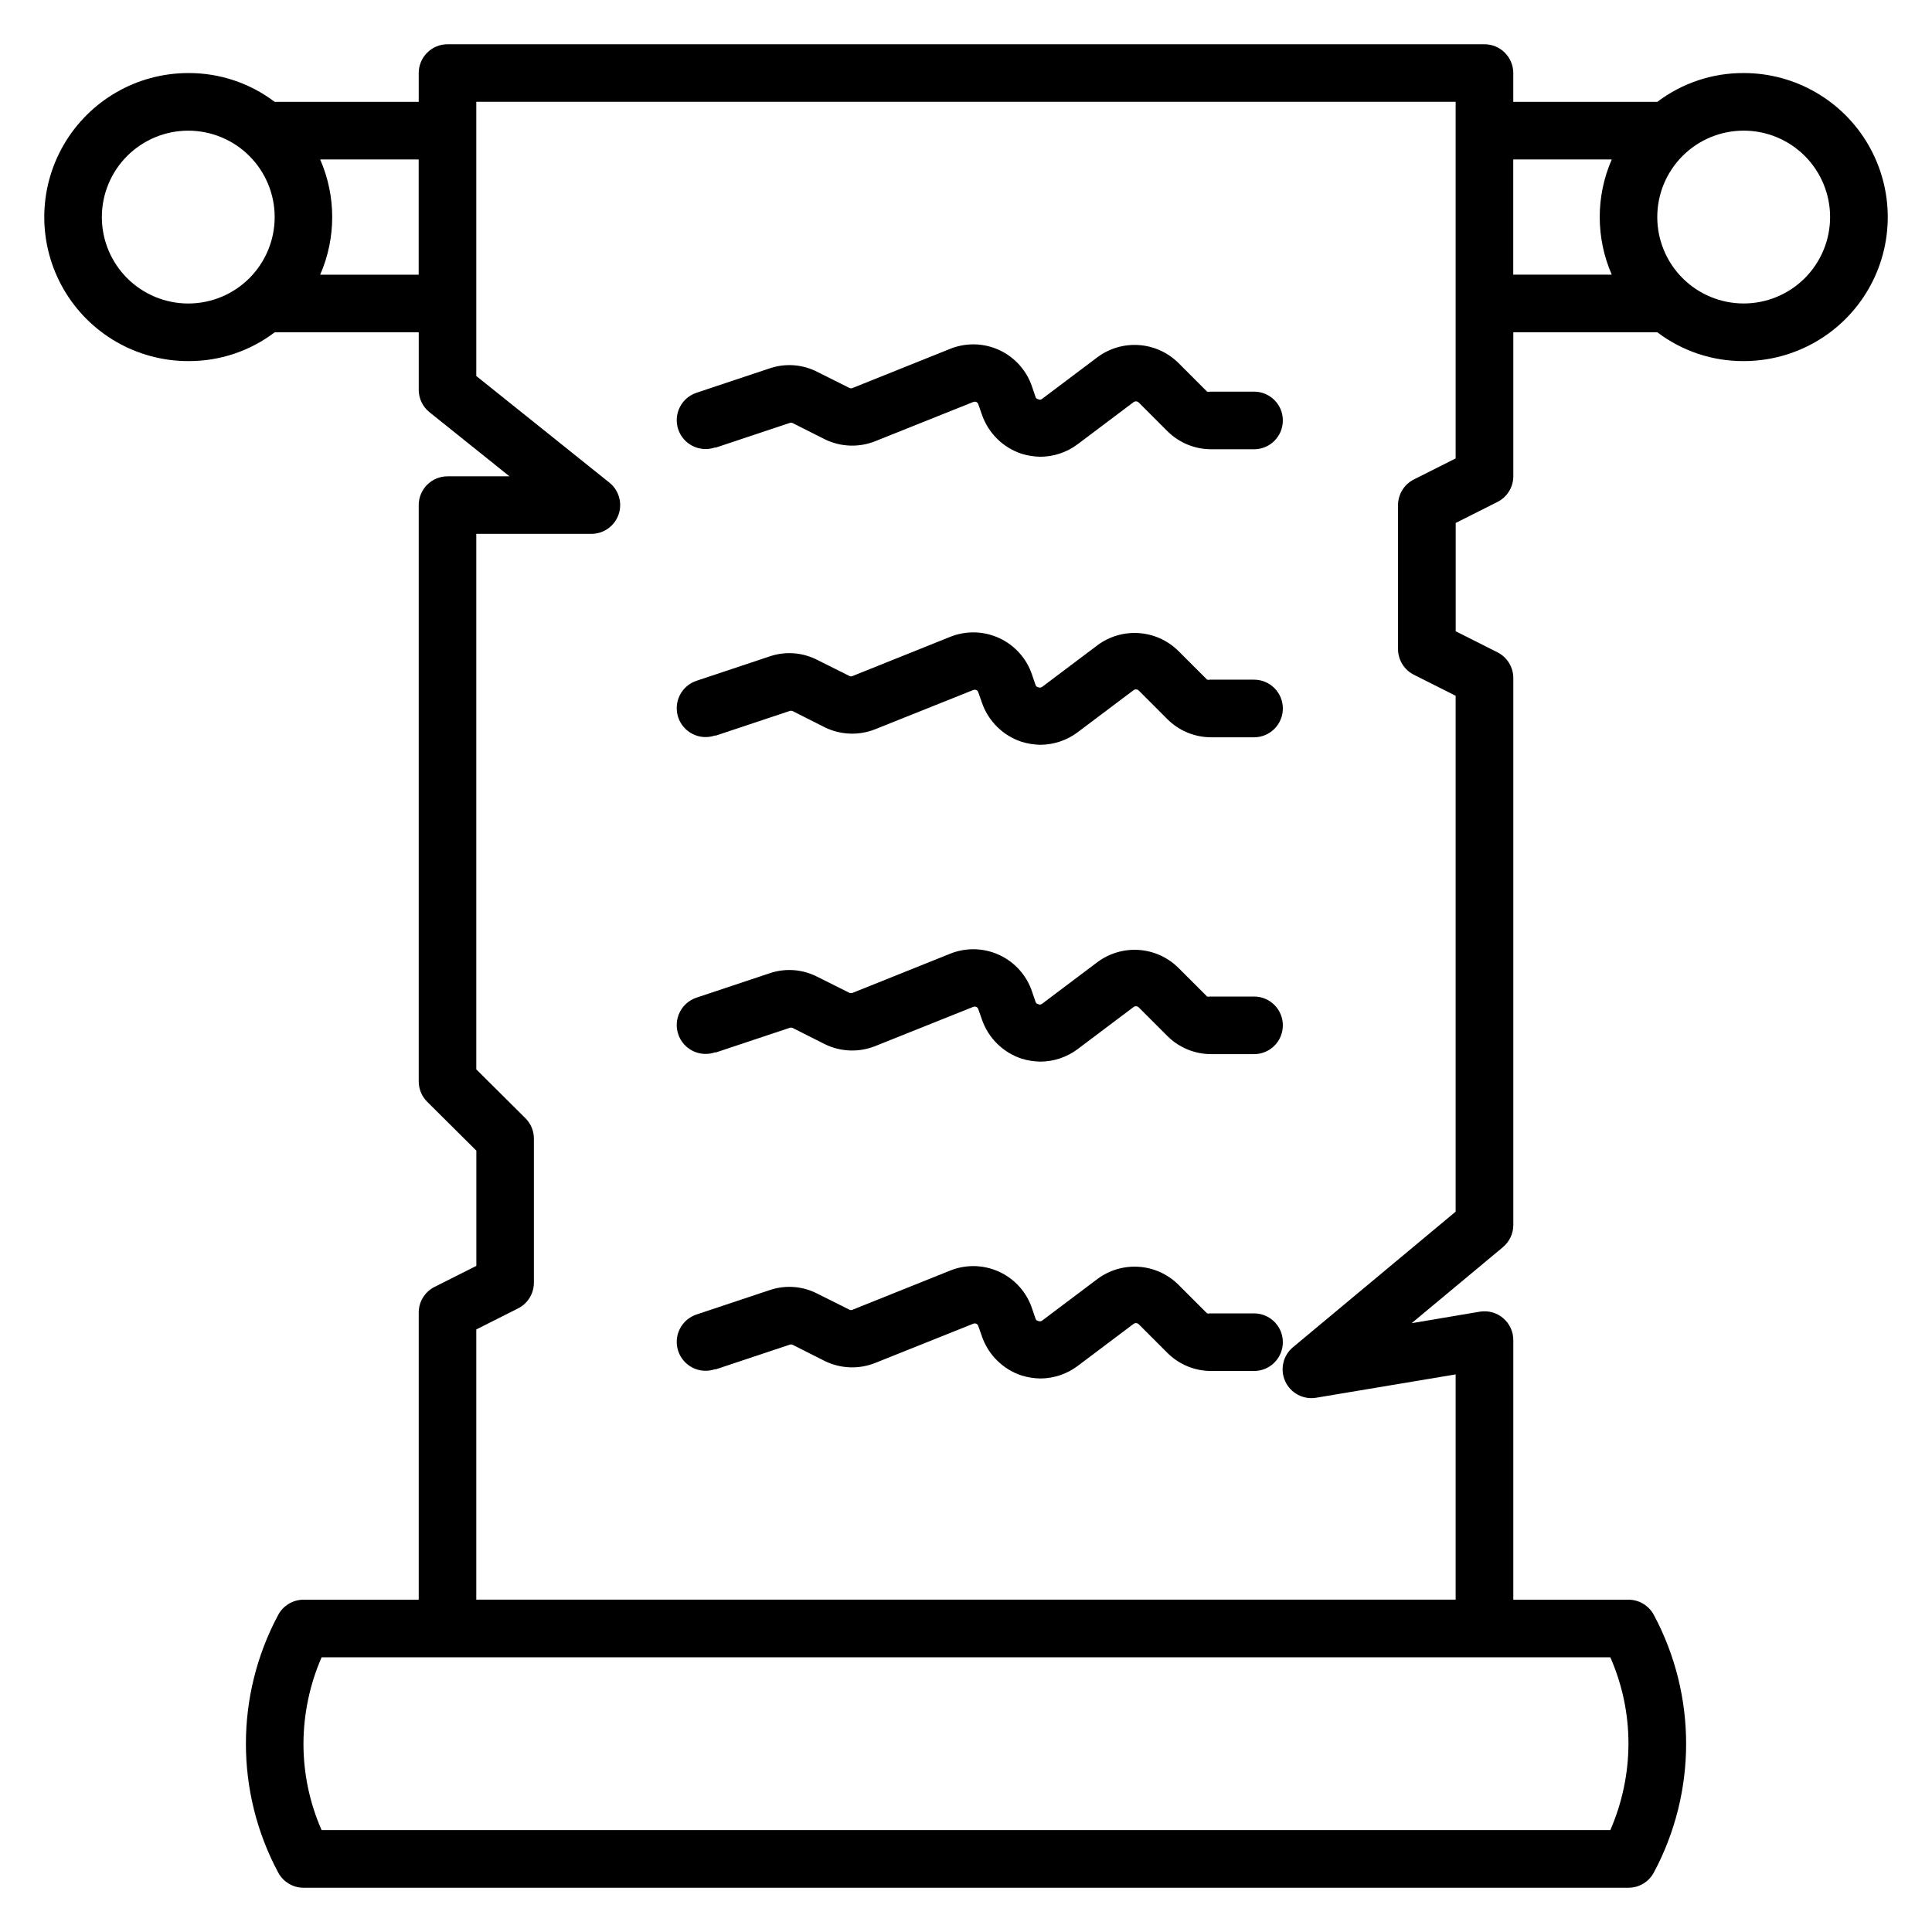 <?xml version="1.0" encoding="UTF-8"?>
<!-- Uploaded to: SVG Repo, www.svgrepo.com, Generator: SVG Repo Mixer Tools -->
<svg fill="#000000" width="800px" height="800px" version="1.1" viewBox="144 144 512 512" xmlns="http://www.w3.org/2000/svg">
 <g>
  <path d="m606.1 163.36c-8.266-0.043-16.312 2.641-22.898 7.637h-38.168v-7.637c0-2.023-0.805-3.965-2.238-5.394-1.43-1.434-3.371-2.238-5.394-2.238h-274.8c-4.219 0-7.637 3.418-7.637 7.633v7.637h-38.164c-6.586-4.996-14.637-7.68-22.902-7.637-13.637 0-26.234 7.277-33.055 19.086-6.816 11.809-6.816 26.359 0 38.168 6.82 11.809 19.418 19.082 33.055 19.082 8.266 0.047 16.316-2.637 22.902-7.633h38.168v15.266h-0.004c0.012 2.324 1.078 4.516 2.902 5.953l21.145 16.949h-16.41c-4.219 0-7.637 3.418-7.637 7.633v152.67c-0.012 2.031 0.785 3.981 2.215 5.422l13.055 12.977v30.535l-11.07 5.574v-0.004c-2.496 1.254-4.106 3.773-4.199 6.566v76.332h-30.531c-2.816 0.008-5.394 1.562-6.719 4.047-11.398 21.32-11.398 46.926 0 68.242 1.324 2.484 3.902 4.039 6.719 4.047h351.14c2.812-0.008 5.394-1.562 6.715-4.047 11.398-21.316 11.398-46.922 0-68.242-1.32-2.484-3.902-4.039-6.715-4.047h-30.535v-68.699c0.027-2.254-0.941-4.41-2.648-5.879-1.707-1.473-3.981-2.117-6.207-1.754l-18.09 3.055 24.199-20.152-0.004-0.004c1.727-1.434 2.731-3.555 2.75-5.801v-145.04c-0.008-2.875-1.633-5.5-4.199-6.793l-11.066-5.574v-28.703l11.07-5.574-0.004 0.004c2.566-1.293 4.191-3.918 4.199-6.793v-38.168h38.168c6.586 4.996 14.633 7.68 22.898 7.633 13.637 0 26.238-7.273 33.055-19.082 6.816-11.809 6.816-26.359 0-38.168-6.816-11.809-19.418-19.086-33.055-19.086zm-412.21 61.07c-6.074 0-11.898-2.414-16.191-6.707-4.297-4.297-6.707-10.121-6.707-16.195 0-6.074 2.41-11.898 6.707-16.191 4.293-4.297 10.117-6.707 16.191-6.707s11.898 2.41 16.191 6.707c4.297 4.293 6.711 10.117 6.711 16.191 0 6.074-2.414 11.898-6.711 16.195-4.293 4.293-10.117 6.707-16.191 6.707zm34.961-7.633c4.25-9.738 4.25-20.801 0-30.535h26.105v30.535zm346.71 389.3c-0.027 7.883-1.664 15.676-4.812 22.902h-341.52c-3.176-7.219-4.812-15.016-4.809-22.902 0.027-7.879 1.66-15.672 4.809-22.898h341.52c3.176 7.215 4.816 15.016 4.812 22.898zm-45.801-340.61-11.07 5.574c-2.566 1.293-4.191 3.918-4.199 6.793v38.168c0.008 2.875 1.633 5.5 4.199 6.793l11.07 5.574v136.71l-43.055 35.879v-0.004c-2.68 2.195-3.551 5.914-2.117 9.066 1.434 3.156 4.809 4.949 8.223 4.371l36.949-6.184v59.691h-259.54v-71.602l11.07-5.574-0.004 0.004c2.566-1.293 4.191-3.922 4.199-6.797v-38.164c0.012-2.031-0.785-3.981-2.215-5.422l-13.051-12.977v-141.91h30.535-0.004c3.234-0.012 6.109-2.062 7.176-5.113 1.066-3.059 0.086-6.453-2.441-8.473l-35.266-28.246v-72.668h259.54zm15.266-79.234h26.105c-4.25 9.734-4.25 20.797 0 30.535h-26.105zm61.066 38.168c-6.074 0-11.898-2.414-16.191-6.707-4.297-4.297-6.707-10.121-6.707-16.195 0-6.074 2.41-11.898 6.707-16.191 4.293-4.297 10.117-6.707 16.191-6.707 6.074 0 11.898 2.41 16.195 6.707 4.293 4.293 6.707 10.117 6.707 16.191 0 6.074-2.414 11.898-6.707 16.195-4.297 4.293-10.121 6.707-16.195 6.707z"/>
  <path d="m333.74 262.6 19.465-6.488h0.004c0.266-0.117 0.57-0.117 0.84 0l8.473 4.273c4.199 2.078 9.082 2.273 13.434 0.535l25.953-10.383c0.27-0.113 0.57-0.113 0.84 0 0.273 0.133 0.473 0.387 0.535 0.688l0.918 2.594h-0.004c1.695 4.965 5.625 8.84 10.613 10.457 1.586 0.48 3.231 0.734 4.883 0.766 3.551-0.012 7.004-1.16 9.848-3.281l14.809-11.145c0.398-0.336 0.977-0.336 1.375 0l7.633 7.633c3.059 3.059 7.203 4.785 11.527 4.809h11.449c4.219 0 7.633-3.418 7.633-7.633 0-4.219-3.414-7.637-7.633-7.637h-11.68c-0.25 0.062-0.512 0.062-0.762 0l-7.633-7.633c-2.797-2.758-6.488-4.426-10.406-4.707-3.918-0.281-7.809 0.848-10.969 3.18l-14.809 11.145v0.004c-0.301 0.191-0.691 0.191-0.992 0-0.352-0.062-0.629-0.336-0.688-0.688l-0.918-2.672h0.004c-1.441-4.266-4.57-7.75-8.656-9.641-4.082-1.891-8.766-2.019-12.949-0.359l-25.879 10.383 0.004-0.004c-0.289 0.152-0.629 0.152-0.918 0l-8.551-4.273h0.004c-3.883-1.977-8.395-2.309-12.52-0.914l-19.465 6.488c-1.926 0.645-3.512 2.031-4.414 3.852-0.902 1.816-1.043 3.918-0.398 5.84 1.352 4.008 5.691 6.16 9.695 4.812z"/>
  <path d="m333.74 338.93 19.465-6.488h0.004c0.266-0.113 0.57-0.113 0.84 0l8.473 4.273v0.004c4.199 2.078 9.082 2.269 13.434 0.531l25.953-10.383v0.004c0.27-0.117 0.57-0.117 0.84 0 0.273 0.133 0.473 0.387 0.535 0.688l0.918 2.594h-0.004c1.695 4.961 5.625 8.84 10.613 10.457 1.586 0.477 3.231 0.734 4.883 0.766 3.551-0.012 7.004-1.164 9.848-3.285l14.809-11.145c0.398-0.332 0.977-0.332 1.375 0l7.633 7.633c3.059 3.062 7.203 4.789 11.527 4.812h11.449c4.219 0 7.633-3.418 7.633-7.637 0-4.215-3.414-7.633-7.633-7.633h-11.68c-0.25 0.062-0.512 0.062-0.762 0l-7.633-7.633c-2.797-2.758-6.488-4.43-10.406-4.707-3.918-0.281-7.809 0.848-10.969 3.18l-14.809 11.145c-0.312 0.152-0.68 0.152-0.992 0-0.352-0.059-0.629-0.336-0.688-0.688l-0.918-2.672h0.004c-1.441-4.262-4.57-7.746-8.656-9.637-4.082-1.891-8.766-2.023-12.949-0.363l-25.879 10.383h0.004c-0.289 0.148-0.629 0.148-0.918 0l-8.551-4.273h0.004c-3.883-1.977-8.395-2.309-12.52-0.918l-19.465 6.488c-1.926 0.648-3.512 2.035-4.414 3.852-0.902 1.82-1.043 3.922-0.398 5.844 1.352 4.004 5.691 6.16 9.695 4.809z"/>
  <path d="m333.74 422.9 19.465-6.488h0.004c0.266-0.113 0.57-0.113 0.84 0l8.473 4.273c4.199 2.082 9.082 2.273 13.434 0.535l25.953-10.383v0.004c0.27-0.117 0.57-0.117 0.84 0 0.273 0.133 0.473 0.387 0.535 0.684l0.918 2.594-0.004 0.004c1.695 4.961 5.625 8.836 10.613 10.457 1.586 0.477 3.231 0.734 4.883 0.762 3.551-0.008 7.004-1.16 9.848-3.281l14.809-11.145c0.398-0.332 0.977-0.332 1.375 0l7.633 7.633c3.059 3.059 7.203 4.789 11.527 4.809h11.449c4.219 0 7.633-3.418 7.633-7.633s-3.414-7.633-7.633-7.633h-11.68c-0.25 0.062-0.512 0.062-0.762 0l-7.633-7.633c-2.797-2.758-6.488-4.43-10.406-4.711-3.918-0.277-7.809 0.852-10.969 3.184l-14.809 11.145c-0.301 0.195-0.691 0.195-0.992 0-0.352-0.059-0.629-0.336-0.688-0.688l-0.918-2.672h0.004c-1.441-4.262-4.57-7.746-8.656-9.637-4.082-1.891-8.766-2.023-12.949-0.363l-25.879 10.383h0.004c-0.297 0.113-0.621 0.113-0.918 0l-8.551-4.273h0.004c-3.883-1.98-8.395-2.309-12.52-0.918l-19.465 6.488c-1.926 0.648-3.512 2.035-4.414 3.852-0.902 1.82-1.043 3.922-0.398 5.844 1.352 4.004 5.691 6.156 9.695 4.809z"/>
  <path d="m333.74 506.87 19.465-6.488h0.004c0.266-0.113 0.57-0.113 0.84 0l8.473 4.273c4.199 2.078 9.082 2.273 13.434 0.535l25.953-10.383c0.27-0.113 0.57-0.113 0.84 0 0.273 0.137 0.473 0.391 0.535 0.688l0.918 2.594-0.004 0.004c1.695 4.961 5.625 8.836 10.613 10.457 1.586 0.477 3.231 0.734 4.883 0.762 3.551-0.008 7.004-1.16 9.848-3.281l14.809-11.145c0.398-0.332 0.977-0.332 1.375 0l7.633 7.633c3.059 3.059 7.203 4.789 11.527 4.809h11.449c4.219 0 7.633-3.418 7.633-7.633s-3.414-7.633-7.633-7.633h-11.68c-0.25 0.062-0.512 0.062-0.762 0l-7.633-7.633c-2.797-2.762-6.488-4.43-10.406-4.711-3.918-0.277-7.809 0.852-10.969 3.184l-14.809 11.145c-0.312 0.152-0.68 0.152-0.992 0-0.352-0.059-0.629-0.336-0.688-0.688l-0.918-2.672h0.004c-1.441-4.262-4.57-7.746-8.656-9.637-4.082-1.891-8.766-2.023-12.949-0.363l-25.879 10.383h0.004c-0.289 0.148-0.629 0.148-0.918 0l-8.551-4.273h0.004c-3.883-1.98-8.395-2.309-12.52-0.918l-19.465 6.488c-1.926 0.648-3.512 2.035-4.414 3.852-0.902 1.816-1.043 3.922-0.398 5.844 1.352 4.004 5.691 6.156 9.695 4.809z"/>
 </g>
</svg>